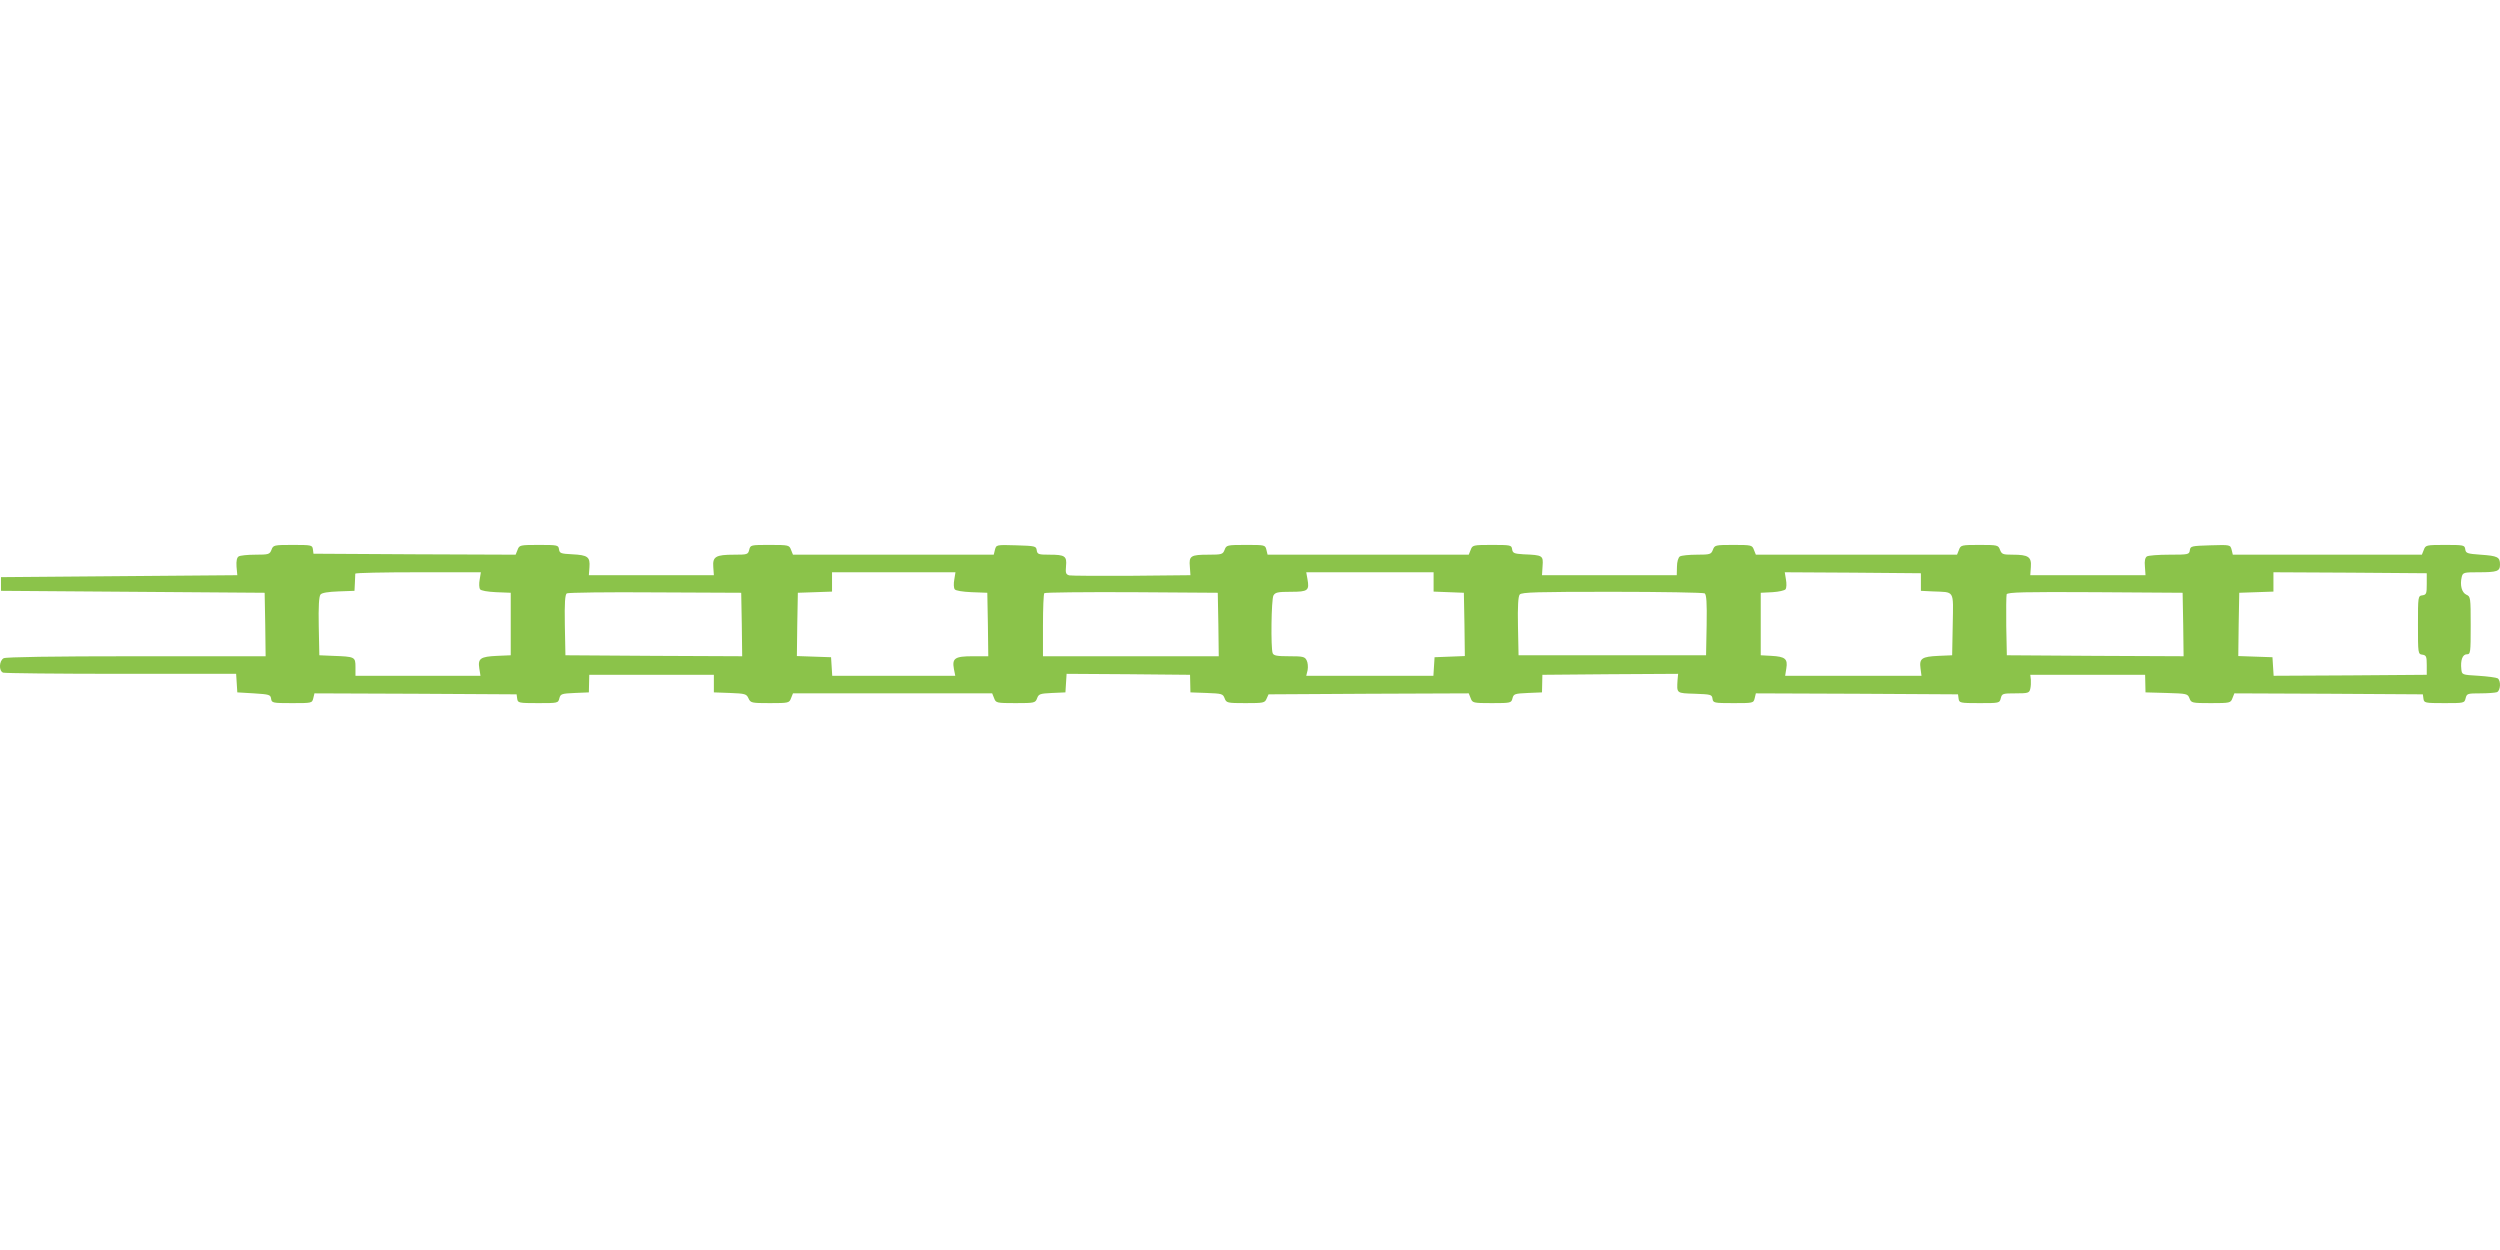<?xml version="1.0" standalone="no"?>
<!DOCTYPE svg PUBLIC "-//W3C//DTD SVG 20010904//EN"
 "http://www.w3.org/TR/2001/REC-SVG-20010904/DTD/svg10.dtd">
<svg version="1.0" xmlns="http://www.w3.org/2000/svg"
 width="1280pt" height="640pt" viewBox="0 0 1280 640"
 preserveAspectRatio="xMidYMid meet">
<g transform="translate(0,640) scale(0.1,-0.1)"
fill="#8bc34a" stroke="none">
<path d="M1390 3585 c-9 -23 -14 -25 -82 -25 -40 0 -79 -4 -86 -9 -9 -5 -13
-23 -11 -52 l4 -44 -605 -5 -605 -5 0 -35 0 -35 675 -5 675 -5 3 -162 2 -163
-660 0 c-437 0 -668 -4 -681 -10 -24 -13 -26 -65 -3 -74 9 -3 281 -6 604 -6
l589 0 3 -47 3 -48 85 -5 c79 -5 85 -7 88 -27 3 -22 7 -23 107 -23 101 0 103
0 109 25 l6 25 518 -2 517 -3 3 -22 c3 -22 7 -23 107 -23 101 0 103 0 109 25
6 22 11 24 79 27 l72 3 1 45 1 45 319 0 319 0 0 -45 0 -45 83 -3 c77 -3 84 -5
94 -27 11 -24 15 -25 110 -25 96 0 99 1 108 25 l10 25 510 0 510 0 10 -25 c9
-24 12 -25 110 -25 97 0 101 1 110 25 8 22 15 24 77 27 l68 3 3 48 3 47 316
-2 316 -3 1 -45 1 -45 83 -3 c78 -3 83 -4 92 -27 9 -24 13 -25 107 -25 92 0
99 1 108 23 l10 22 513 3 512 2 10 -25 c9 -24 12 -25 109 -25 97 0 99 1 105
25 6 22 11 24 79 27 l72 3 1 45 1 45 347 3 348 2 -3 -32 c-4 -69 -7 -67 89
-70 82 -3 87 -4 90 -25 3 -22 7 -23 107 -23 101 0 103 0 109 25 l6 25 518 -2
517 -3 3 -22 c3 -22 7 -23 107 -23 101 0 103 0 109 25 6 24 10 25 76 25 64 0
70 2 75 23 3 12 4 33 3 47 l-3 25 294 0 294 0 1 -45 1 -45 108 -3 c104 -3 108
-4 117 -27 9 -24 12 -25 110 -25 98 0 101 1 110 25 l10 25 482 -2 483 -3 3
-22 c3 -22 7 -23 107 -23 101 0 103 0 109 25 6 24 10 25 75 25 38 0 76 3 85 6
19 7 22 59 4 71 -7 4 -51 10 -98 13 -85 5 -85 5 -88 34 -5 45 6 76 28 76 19 0
20 7 20 148 0 143 -1 148 -22 157 -24 11 -34 49 -24 91 6 23 11 24 85 24 98 0
111 5 111 40 0 38 -12 44 -100 50 -68 5 -75 7 -78 28 -3 21 -7 22 -103 22 -97
0 -100 -1 -109 -25 l-10 -25 -484 0 -484 0 -6 25 c-7 26 -7 26 -109 23 -97 -3
-102 -4 -105 -25 -3 -22 -7 -23 -105 -23 -56 0 -108 -4 -115 -9 -9 -6 -13 -23
-10 -52 l3 -44 -295 0 -295 0 3 42 c4 52 -13 63 -93 63 -50 0 -56 2 -65 25 -9
24 -12 25 -105 25 -93 0 -96 -1 -105 -25 l-10 -25 -515 0 -515 0 -10 25 c-9
24 -12 25 -105 25 -93 0 -96 -1 -105 -25 -9 -23 -14 -25 -82 -25 -40 0 -79 -4
-87 -9 -8 -5 -15 -27 -15 -53 l-1 -43 -345 0 -345 0 3 47 c4 54 1 56 -98 60
-48 3 -55 6 -58 26 -3 21 -7 22 -103 22 -97 0 -100 -1 -109 -25 l-10 -25 -515
0 -515 0 -6 25 c-6 25 -8 25 -105 25 -97 0 -100 -1 -109 -25 -9 -23 -14 -25
-82 -25 -92 0 -101 -6 -96 -61 l3 -44 -300 -3 c-165 -1 -309 0 -320 2 -18 5
-20 12 -17 47 5 52 -5 59 -85 59 -56 0 -62 2 -65 23 -3 21 -8 22 -105 25 -102
3 -102 3 -109 -23 l-6 -25 -514 0 -514 0 -10 25 c-9 24 -12 25 -109 25 -97 0
-99 0 -105 -25 -6 -24 -10 -25 -77 -25 -95 0 -111 -10 -107 -63 l3 -42 -320 0
-320 0 3 41 c4 53 -9 62 -88 66 -59 3 -65 5 -68 26 -3 21 -7 22 -103 22 -97 0
-100 -1 -109 -25 l-10 -25 -517 2 -518 3 -3 23 c-3 21 -7 22 -103 22 -97 0
-100 -1 -109 -25z m1066 -152 c-4 -21 -3 -43 2 -50 4 -7 38 -13 82 -15 l75 -3
0 -160 0 -160 -70 -3 c-85 -4 -99 -13 -91 -64 l6 -38 -320 0 -320 0 0 45 c0
52 -3 53 -115 57 l-70 3 -3 149 c-2 98 1 153 9 162 7 9 39 14 92 16 l82 3 2
40 c1 22 2 43 2 48 1 4 145 7 322 7 l321 0 -6 -37z m2430 0 c-4 -21 -3 -43 2
-50 4 -7 39 -13 87 -15 l80 -3 3 -162 2 -163 -79 0 c-92 0 -107 -10 -97 -65
l7 -35 -315 0 -315 0 -3 48 -3 47 -88 3 -87 3 2 162 3 162 88 3 87 3 0 49 0
50 316 0 316 0 -6 -37z m2454 -13 l0 -49 78 -3 77 -3 3 -162 2 -162 -77 -3
-78 -3 -3 -47 -3 -48 -325 0 -326 0 7 29 c3 17 1 39 -5 50 -9 19 -20 21 -89
21 -63 0 -80 3 -85 16 -10 27 -7 274 4 295 9 16 22 19 89 19 88 0 96 6 85 66
l-6 34 326 0 326 0 0 -50z m2495 0 l0 -45 60 -3 c115 -5 106 11 103 -170 l-3
-157 -70 -3 c-85 -4 -99 -13 -92 -64 l5 -38 -349 0 -349 0 6 38 c8 49 -6 60
-76 64 l-55 3 0 160 0 160 60 3 c33 2 63 9 67 15 5 7 6 29 2 50 l-6 37 349 -2
348 -3 0 -45z m2590 -10 c0 -49 -2 -55 -22 -58 -23 -3 -23 -6 -23 -152 0 -146
0 -149 23 -152 19 -3 22 -9 22 -53 l0 -50 -392 -3 -392 -2 -3 47 -3 48 -88 3
-87 3 2 162 3 162 88 3 87 3 0 50 0 49 393 -2 392 -3 0 -55z m-8627 -208 l2
-162 -452 2 -453 3 -3 154 c-2 117 1 156 10 163 7 4 211 7 453 5 l440 -2 3
-163z m2440 1 l2 -163 -450 0 -450 0 0 158 c0 87 3 162 7 165 3 4 205 6 447 5
l441 -3 3 -162z m2490 159 c9 -7 12 -46 10 -163 l-3 -154 -480 0 -480 0 -3
149 c-2 101 1 153 9 162 9 12 92 14 473 14 253 0 467 -4 474 -8z m2450 -160
l2 -162 -452 2 -453 3 -3 150 c-1 82 0 155 2 162 4 11 92 13 453 11 l448 -3 3
-163z"/>
</g>
</svg>
